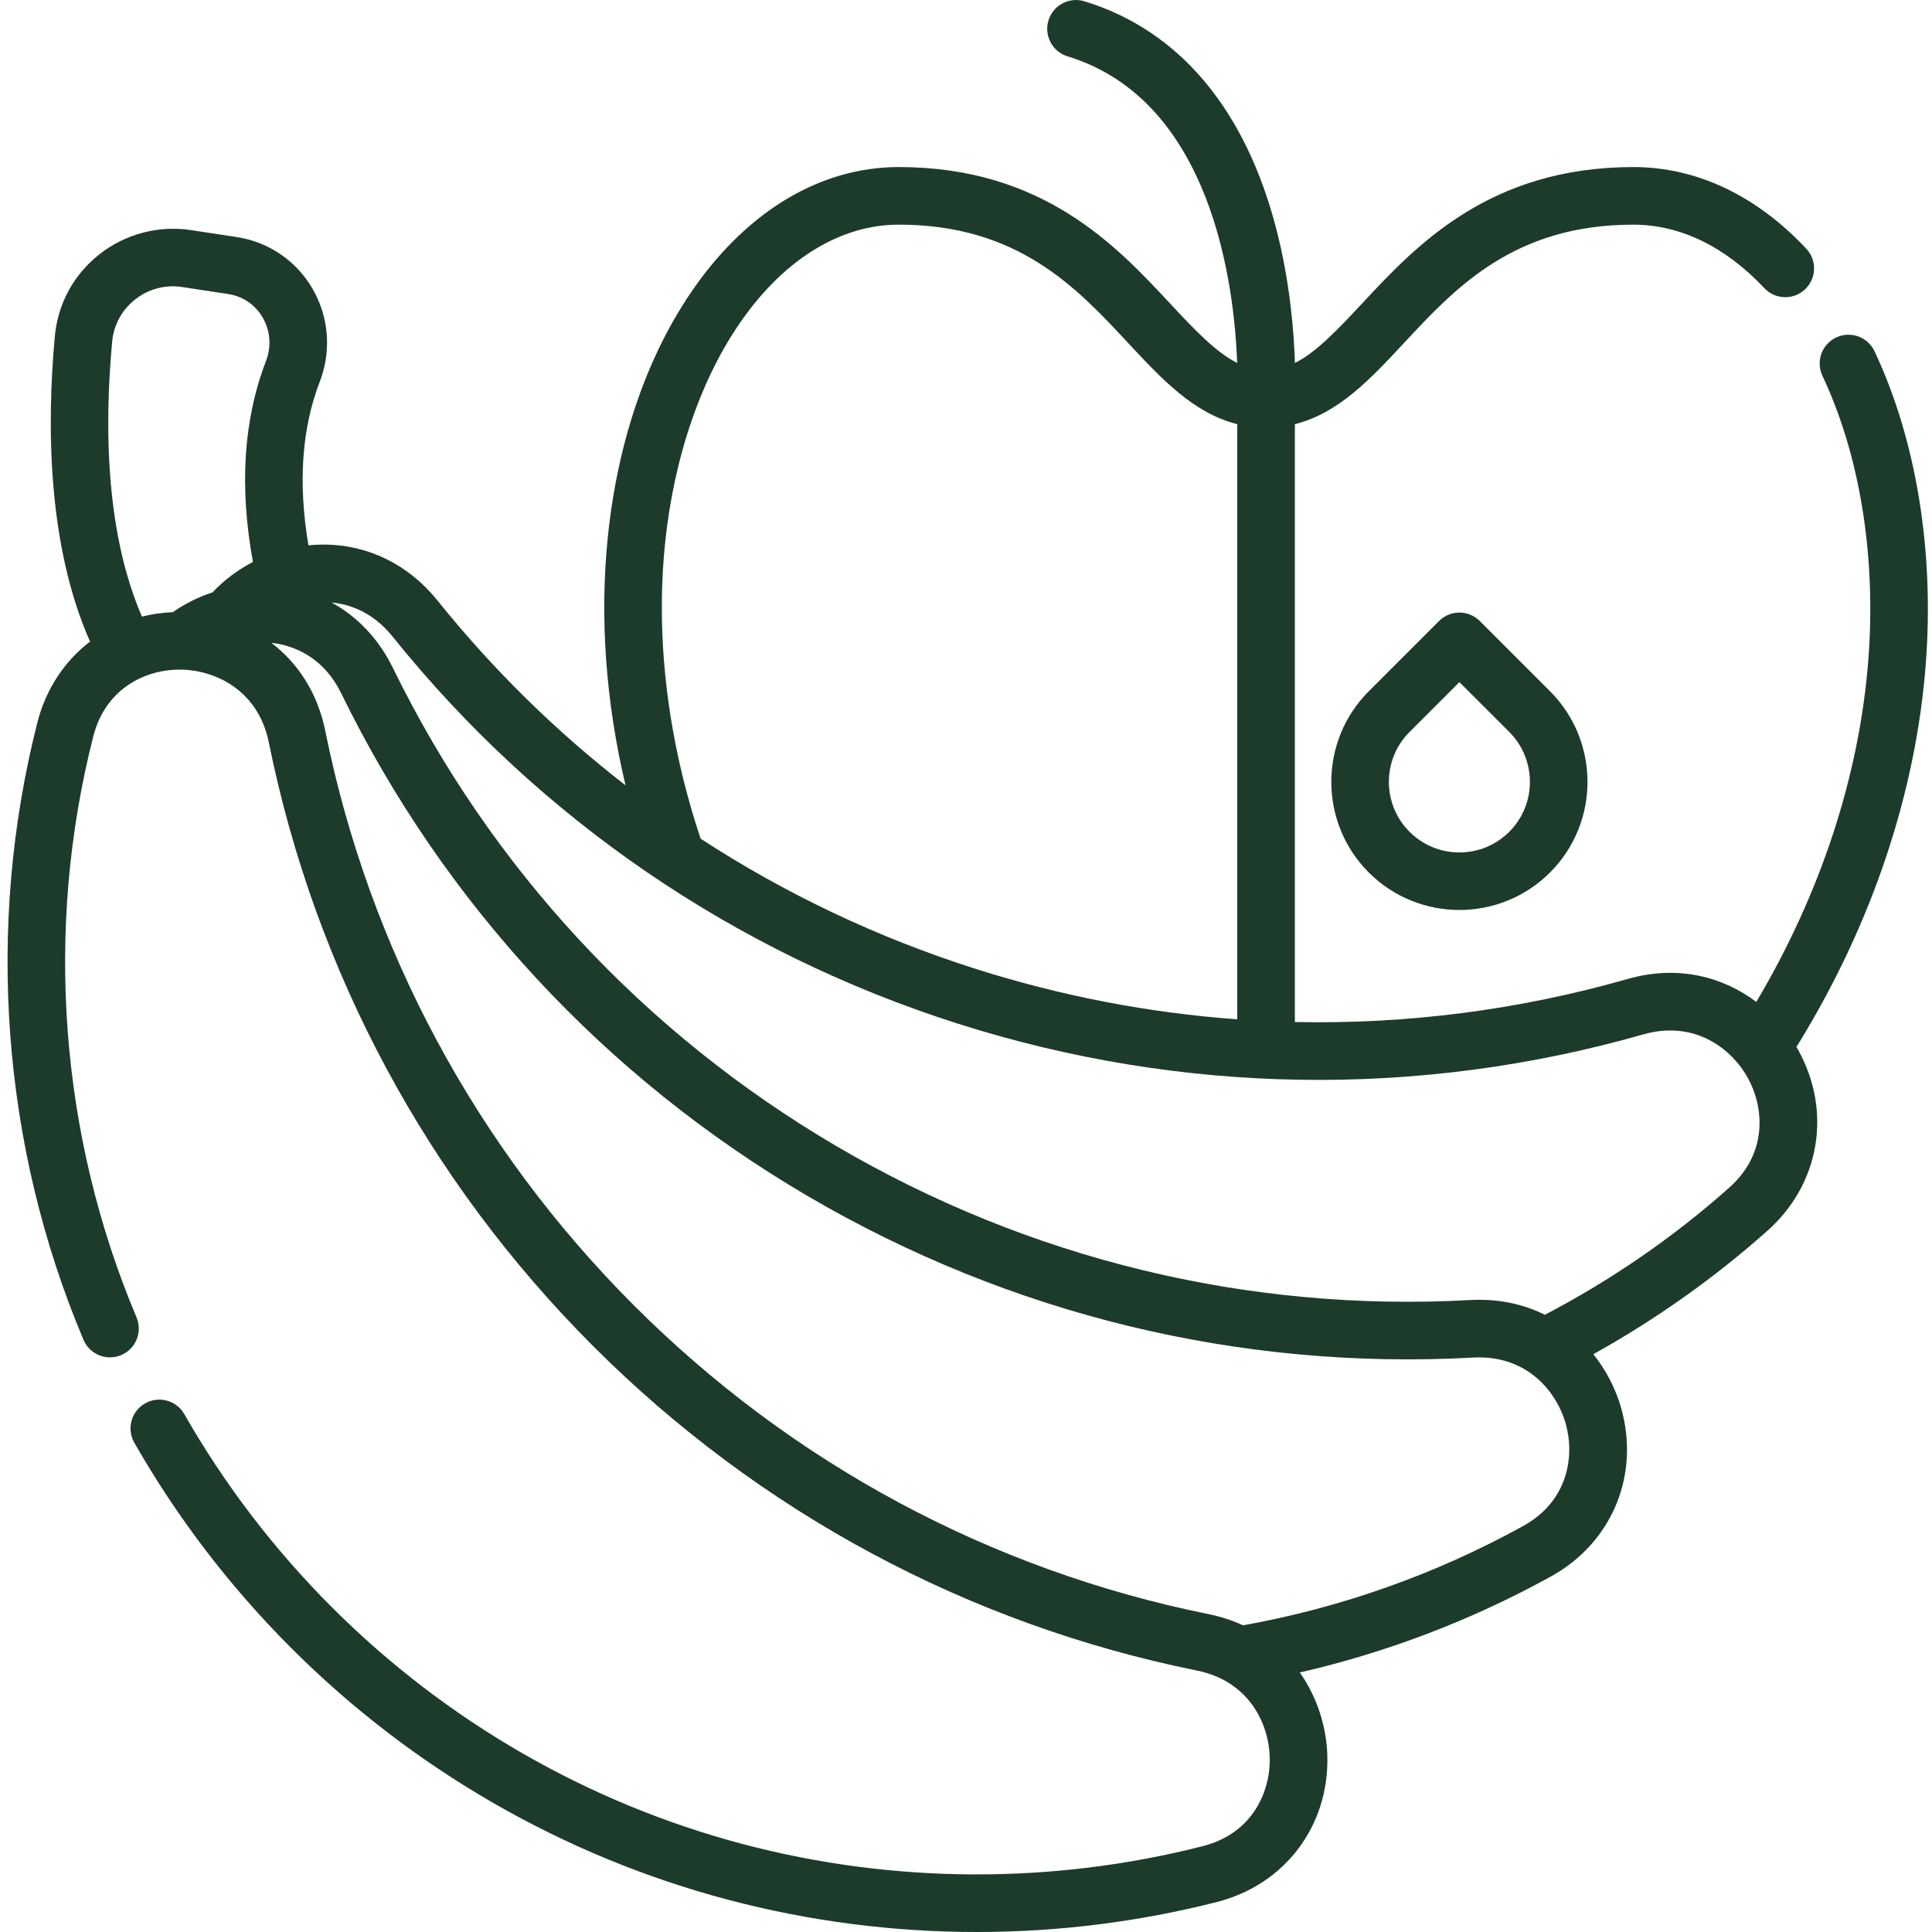 <svg height="300" viewBox="-1 0 511 512" width="300" xmlns="http://www.w3.org/2000/svg" version="1.1" xmlns:xlink="http://www.w3.org/1999/xlink" xmlns:svgjs="http://svgjs.dev/svgjs"><g width="100%" height="100%" transform="matrix(1,0,0,1,0,0)"><path d="m379.859 164.574-18.621 18.617c-13.238 13.242-13.238 34.789 0 48.027 6.625 6.621 15.32 9.934 24.016 9.934 8.699 0 17.395-3.312 24.02-9.934 13.238-13.238 13.238-34.785 0-48.027l-18.621-18.617c-2.98-2.98-7.812-2.98-10.793 0zm18.617 55.852c-3.531 3.531-8.227 5.477-13.223 5.477-4.992 0-9.688-1.945-13.219-5.477-7.289-7.289-7.289-19.152 0-26.441l13.219-13.219 13.223 13.219c7.289 7.289 7.289 19.152 0 26.441zm0 0" fill="#1d3b2a" fill-opacity="1" data-original-color="#000000ff" stroke="none" stroke-opacity="1"/><path d="m508.844 176.023c2.309-30.012-2.516-59.469-13.578-82.941-1.793-3.812-6.34-5.445-10.156-3.648-3.812 1.797-5.445 6.344-3.648 10.156 9.949 21.117 14.27 47.848 12.164 75.262-2.352 30.629-12.617 61.918-29.688 90.664-8.734-6.574-20.613-9.926-34.148-6.066-28.859 8.234-58.523 12.02-88.137 11.391v-158.438c11.547-2.863 20.051-11.98 28.957-21.547 13.672-14.684 29.16-31.32 60.746-31.32 12.379 0 24.375 5.812 34.695 16.812 2.887 3.074 7.715 3.23 10.789.344 3.074-2.883 3.23-7.711.344-10.785-13.277-14.156-29.125-21.637-45.824-21.637-38.23 0-57.703 20.914-71.918 36.184-6.992 7.504-12.328 13.016-17.77 15.727-.27-8.453-1.324-21.355-4.832-35.098-8.184-32.047-25.805-53.055-50.957-60.746-4.023-1.234-8.297 1.035-9.527 5.066-1.234 4.031 1.035 8.297 5.066 9.531 38.293 11.711 44.184 60.719 44.945 81.242-5.441-2.711-10.773-8.219-17.762-15.723-14.219-15.27-33.688-36.184-71.918-36.184-20.301 0-39.426 11.176-53.844 31.469-12.629 17.77-20.688 40.941-23.309 67.012-2.117 21.109-.48 43.359 4.734 65.363-18.359-14.227-35.086-30.625-49.824-48.965-7.613-9.473-18.242-14.742-29.934-14.84-.109 0-.223 0-.332 0-1.316 0-2.633.078-3.938.207-2.781-16.406-1.785-30.953 2.988-43.32 3.152-8.168 2.457-17.168-1.91-24.691-4.301-7.414-11.637-12.406-20.121-13.691l-12.125-1.84c-8.547-1.293-17.344 1.023-24.148 6.352-6.875 5.387-11.098 13.133-11.898 21.816-2.125 23.172-2.035 55.18 9.332 80.887-6.703 5.125-11.68 12.508-13.949 21.426-13.785 54.152-9.449 112.25 12.207 163.594 1.637 3.883 6.113 5.703 10 4.066 3.883-1.641 5.703-6.117 4.062-10-20.371-48.297-24.449-102.949-11.477-153.895 3.426-13.457 14.758-17.98 23.488-17.766 8.879.223 20.246 5.414 23.055 19.324 12.277 60.688 42 116.008 85.961 159.969 43.965 43.961 99.281 73.688 159.973 85.961 13.906 2.812 19.102 14.18 19.32 23.059.219 8.691-4.305 20.059-17.766 23.488-39.922 10.164-82.074 9.969-121.898-.562-41.023-10.852-78.664-32.539-108.848-62.727-15.332-15.328-28.5-32.555-39.141-51.203-2.086-3.66-6.75-4.934-10.41-2.844-3.66 2.09-4.934 6.75-2.844 10.41 11.312 19.824 25.309 38.141 41.602 54.43 32.09 32.09 72.109 55.152 115.738 66.691 21.551 5.699 43.738 8.551 65.934 8.551 21.398 0 42.805-2.652 63.633-7.953 17.965-4.574 29.723-20.109 29.262-38.66-.188-7.48-2.555-15.426-7.297-22.156 23.246-5.359 45.574-13.883 66.547-25.449 16.227-8.953 23.691-26.953 18.566-44.793-1.418-4.93-3.887-9.816-7.324-14.117 16.539-9.191 32.02-20.156 46.129-32.707 13.855-12.312 17.164-31.508 8.234-47.773-.176-.316-.359-.629-.543-.941.34-.551.691-1.113 1.047-1.699 19.137-31.414 30.625-65.898 33.223-99.727zm-334.121-31.75c2.32-23.102 9.625-44.301 20.562-59.695 11.477-16.148 26.18-25.043 41.402-25.043 31.586 0 47.078 16.641 60.746 31.32 8.906 9.562 17.41 18.684 28.957 21.547v157.73c-23.391-1.699-46.652-6.16-69.371-13.383-25.953-8.258-50.402-19.875-72.836-34.48-8.699-26-11.98-52.91-9.461-77.996zm-146.496-53.738c.41-4.453 2.578-8.43 6.113-11.195 3.559-2.789 7.98-3.953 12.441-3.277l12.125 1.844c3.941.598 7.215 2.82 9.211 6.262 2.031 3.496 2.348 7.699.871 11.531-5.961 15.449-7.105 33.332-3.457 53.223-3.977 2.066-7.613 4.781-10.703 8.055-3.727 1.223-7.277 2.98-10.508 5.25-2.828.117-5.57.52-8.203 1.184-6.004-13.82-11.211-36.707-7.891-72.875zm373.91 313.883c-23.191 12.785-48.141 21.621-74.195 26.312-2.801-1.289-5.875-2.305-9.238-2.984-57.734-11.68-110.367-39.961-152.199-81.793-41.832-41.832-70.117-94.465-81.793-152.203-2.121-10.492-7.512-18.215-14.309-23.398.832.094 1.664.223 2.48.402 4.957 1.086 11.766 4.227 16.051 13 27.168 55.633 69.871 101.672 123.496 133.145 53.629 31.457 114.648 46.281 176.477 42.871 14.148-.773 22.047 8.902 24.5 17.434 2.402 8.363.891 20.504-11.27 27.215zm54.605-89.66c-14.805 13.168-31.227 24.461-48.832 33.672-5.625-2.801-12.266-4.324-19.848-3.902-58.82 3.246-116.879-10.859-167.91-40.797-51.023-29.945-91.656-73.75-117.504-126.676-3.727-7.633-9.328-13.574-16.242-17.375 4.777.449 10.906 2.52 16.137 9.027 38.781 48.262 90.598 83.734 149.852 102.59 59.246 18.84 122.039 19.82 181.582 2.832 13.648-3.891 23.484 3.82 27.758 11.609 4.188 7.621 5.387 19.793-4.992 29.02zm0 0" fill="#1d3b2a" fill-opacity="1" data-original-color="#000000ff" stroke="none" stroke-opacity="1"/></g></svg>